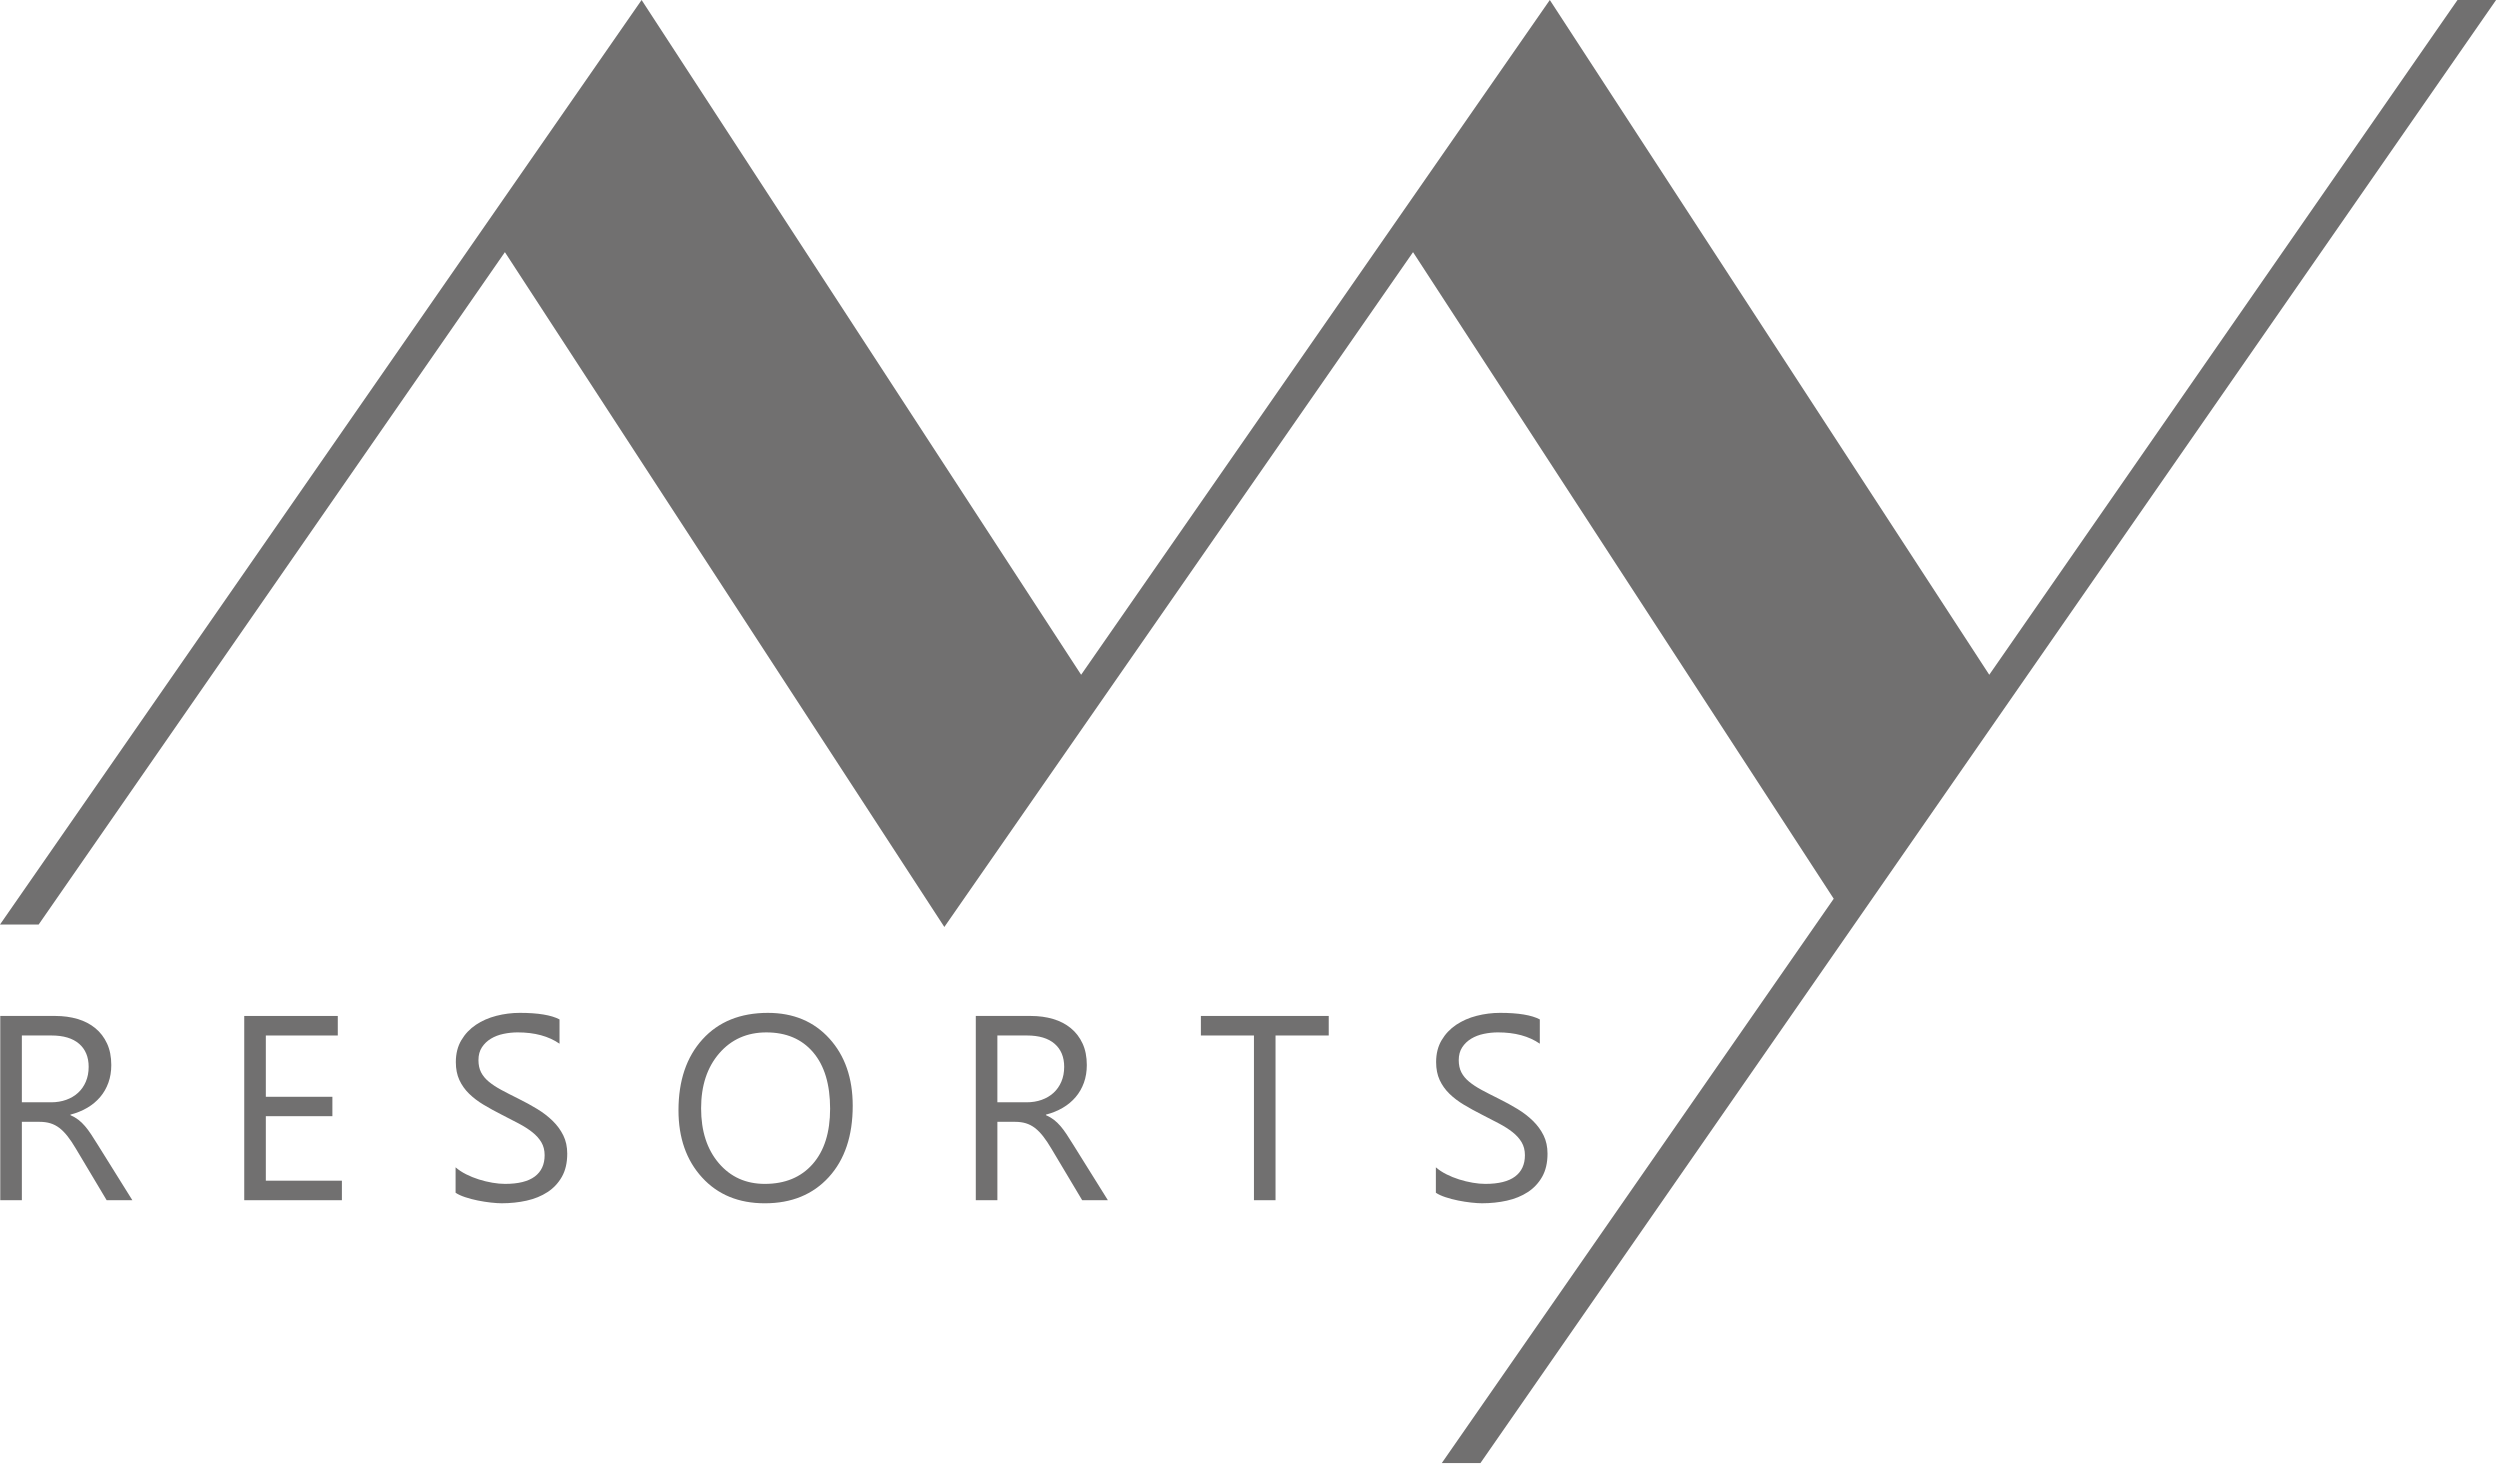 <?xml version="1.0" encoding="UTF-8" standalone="no"?>
<!DOCTYPE svg PUBLIC "-//W3C//DTD SVG 1.1//EN" "http://www.w3.org/Graphics/SVG/1.1/DTD/svg11.dtd">
<svg width="100%" height="100%" viewBox="0 0 520 305" version="1.1" xmlns="http://www.w3.org/2000/svg" xmlns:xlink="http://www.w3.org/1999/xlink" xml:space="preserve" xmlns:serif="http://www.serif.com/" style="fill-rule:evenodd;clip-rule:evenodd;stroke-linejoin:round;stroke-miterlimit:2;">
    <g>
        <g>
            <path d="M322.361,0l91.406,140.351l97.391,-140.351l8.028,0l-211.251,304.311l-8.039,0l81.517,-117.375l-87.502,-134.488l-97.488,140.363l-91.406,-140.363l-96.977,139.852l-8.04,0l133.453,-192.3l91.42,140.351l97.488,-140.351Z" style="fill:#717070;fill-rule:nonzero;"/>
        </g>
    </g>
    <path d="M27.53,249.644l-5.345,0l-6.414,-10.744c-0.588,-0.997 -1.158,-1.848 -1.71,-2.552c-0.553,-0.704 -1.118,-1.278 -1.697,-1.724c-0.579,-0.446 -1.203,-0.771 -1.871,-0.976c-0.668,-0.205 -1.421,-0.308 -2.258,-0.308l-3.688,-0l-0,16.303l-4.49,-0l-0,-38.325l11.438,-0c1.675,-0 3.221,0.21 4.637,0.629c1.417,0.418 2.646,1.056 3.688,1.91c1.042,0.855 1.857,1.92 2.445,3.194c0.588,1.273 0.882,2.766 0.882,4.477c-0,1.336 -0.201,2.562 -0.602,3.675c-0.401,1.113 -0.971,2.106 -1.71,2.979c-0.74,0.873 -1.63,1.617 -2.672,2.231c-1.042,0.615 -2.214,1.092 -3.515,1.43l-0,0.107c0.642,0.285 1.198,0.61 1.67,0.976c0.472,0.365 0.922,0.798 1.35,1.296c0.428,0.499 0.851,1.065 1.27,1.697c0.418,0.633 0.886,1.367 1.403,2.205l7.189,11.52Zm-22.985,-34.264l0,13.898l6.094,-0c1.123,-0 2.16,-0.169 3.113,-0.508c0.953,-0.338 1.777,-0.823 2.472,-1.456c0.695,-0.633 1.238,-1.407 1.63,-2.325c0.392,-0.918 0.588,-1.946 0.588,-3.087c0,-2.049 -0.664,-3.648 -1.991,-4.798c-1.328,-1.148 -3.248,-1.724 -5.76,-1.724l-6.146,-0Z" style="fill:#717070;fill-rule:nonzero;"/>
    <path d="M71.114,249.644l-20.312,0l-0,-38.325l19.457,0l-0,4.063l-14.967,0l-0,12.748l13.844,0l-0,4.036l-13.844,-0l-0,13.416l15.822,0l-0,4.062Z" style="fill:#717070;fill-rule:nonzero;"/>
    <path d="M94.762,248.094l0,-5.292c0.605,0.534 1.332,1.016 2.178,1.443c0.846,0.428 1.737,0.788 2.672,1.082c0.935,0.294 1.875,0.521 2.82,0.682c0.944,0.16 1.817,0.24 2.619,0.24c2.761,0 4.824,-0.512 6.187,-1.536c1.363,-1.024 2.044,-2.499 2.044,-4.424c0,-1.032 -0.227,-1.933 -0.682,-2.699c-0.454,-0.766 -1.083,-1.465 -1.884,-2.098c-0.802,-0.632 -1.75,-1.238 -2.846,-1.817c-1.096,-0.579 -2.276,-1.189 -3.541,-1.831c-1.336,-0.677 -2.583,-1.362 -3.742,-2.058c-1.158,-0.694 -2.165,-1.461 -3.02,-2.298c-0.855,-0.838 -1.528,-1.786 -2.018,-2.847c-0.491,-1.06 -0.735,-2.303 -0.735,-3.729c0,-1.746 0.383,-3.265 1.149,-4.557c0.766,-1.291 1.772,-2.355 3.02,-3.193c1.247,-0.838 2.668,-1.461 4.263,-1.871c1.594,-0.409 3.221,-0.614 4.877,-0.614c3.777,0 6.53,0.454 8.258,1.362l0,5.052c-2.263,-1.568 -5.167,-2.353 -8.712,-2.353c-0.98,0 -1.96,0.104 -2.94,0.308c-0.98,0.205 -1.854,0.539 -2.619,1.002c-0.767,0.464 -1.39,1.061 -1.871,1.791c-0.481,0.73 -0.721,1.621 -0.721,2.673c0,0.979 0.182,1.826 0.548,2.539c0.365,0.713 0.904,1.362 1.617,1.95c0.712,0.589 1.581,1.159 2.606,1.711c1.024,0.553 2.205,1.158 3.541,1.817c1.372,0.677 2.672,1.39 3.902,2.138c1.229,0.749 2.307,1.577 3.234,2.485c0.926,0.909 1.661,1.916 2.205,3.021c0.543,1.104 0.815,2.37 0.815,3.795c0,1.889 -0.37,3.487 -1.109,4.797c-0.74,1.31 -1.737,2.375 -2.994,3.194c-1.256,0.819 -2.704,1.412 -4.343,1.777c-1.64,0.365 -3.368,0.548 -5.185,0.548c-0.606,0 -1.354,-0.05 -2.245,-0.147c-0.891,-0.098 -1.8,-0.24 -2.726,-0.428c-0.927,-0.187 -1.804,-0.418 -2.632,-0.694c-0.827,-0.275 -1.491,-0.583 -1.99,-0.921Z" style="fill:#717070;fill-rule:nonzero;"/>
    <path d="M159.085,250.286c-5.435,0 -9.787,-1.791 -13.056,-5.372c-3.27,-3.581 -4.904,-8.24 -4.904,-13.978c0,-6.164 1.666,-11.082 4.998,-14.753c3.332,-3.67 7.866,-5.505 13.604,-5.505c5.292,0 9.555,1.781 12.789,5.345c3.233,3.563 4.851,8.223 4.851,13.978c0,6.254 -1.657,11.198 -4.971,14.833c-3.314,3.635 -7.752,5.452 -13.311,5.452Zm0.321,-35.546c-4.027,0 -7.296,1.453 -9.808,4.356c-2.512,2.904 -3.769,6.718 -3.769,11.438c0,4.722 1.225,8.521 3.675,11.399c2.45,2.877 5.644,4.315 9.582,4.315c4.205,0 7.519,-1.371 9.942,-4.115c2.423,-2.744 3.635,-6.583 3.635,-11.519c0,-5.061 -1.176,-8.971 -3.528,-11.733c-2.353,-2.759 -5.596,-4.141 -9.729,-4.141Z" style="fill:#717070;fill-rule:nonzero;"/>
    <path d="M230.439,249.644l-5.345,0l-6.414,-10.744c-0.588,-0.997 -1.158,-1.848 -1.71,-2.552c-0.553,-0.704 -1.118,-1.278 -1.697,-1.724c-0.579,-0.446 -1.203,-0.771 -1.871,-0.976c-0.668,-0.205 -1.421,-0.308 -2.258,-0.308l-3.688,-0l0,16.303l-4.49,-0l0,-38.325l11.438,-0c1.675,-0 3.221,0.21 4.637,0.629c1.417,0.418 2.646,1.056 3.688,1.91c1.042,0.855 1.857,1.92 2.445,3.194c0.588,1.273 0.882,2.766 0.882,4.477c0,1.336 -0.201,2.562 -0.602,3.675c-0.401,1.113 -0.971,2.106 -1.71,2.979c-0.74,0.873 -1.63,1.617 -2.672,2.231c-1.042,0.615 -2.214,1.092 -3.515,1.43l0,0.107c0.642,0.285 1.198,0.61 1.67,0.976c0.472,0.365 0.922,0.798 1.35,1.296c0.428,0.499 0.851,1.065 1.27,1.697c0.418,0.633 0.886,1.367 1.403,2.205l7.189,11.52Zm-22.985,-34.264l0,13.898l6.094,-0c1.123,-0 2.16,-0.169 3.113,-0.508c0.953,-0.338 1.777,-0.823 2.472,-1.456c0.695,-0.633 1.238,-1.407 1.63,-2.325c0.392,-0.918 0.588,-1.946 0.588,-3.087c0,-2.049 -0.664,-3.648 -1.991,-4.798c-1.328,-1.148 -3.248,-1.724 -5.76,-1.724l-6.146,-0Z" style="fill:#717070;fill-rule:nonzero;"/>
    <path d="M276.375,215.381l-11.065,0l-0,34.263l-4.489,0l0,-34.263l-11.038,0l-0,-4.063l26.592,0l0,4.063Z" style="fill:#717070;fill-rule:nonzero;"/>
    <path d="M298.66,248.094l-0,-5.292c0.605,0.534 1.332,1.016 2.179,1.443c0.846,0.428 1.737,0.788 2.673,1.082c0.935,0.294 1.875,0.521 2.819,0.682c0.944,0.161 1.817,0.24 2.619,0.24c2.762,0 4.824,-0.512 6.187,-1.536c1.363,-1.024 2.045,-2.499 2.045,-4.424c-0,-1.032 -0.228,-1.933 -0.682,-2.699c-0.454,-0.766 -1.082,-1.465 -1.884,-2.098c-0.802,-0.632 -1.751,-1.238 -2.847,-1.817c-1.096,-0.579 -2.276,-1.189 -3.541,-1.831c-1.336,-0.677 -2.584,-1.362 -3.742,-2.058c-1.158,-0.694 -2.164,-1.461 -3.02,-2.298c-0.855,-0.838 -1.528,-1.786 -2.018,-2.847c-0.49,-1.06 -0.735,-2.303 -0.735,-3.729c0,-1.746 0.383,-3.265 1.149,-4.557c0.766,-1.291 1.772,-2.355 3.02,-3.193c1.248,-0.838 2.668,-1.461 4.264,-1.871c1.594,-0.409 3.22,-0.614 4.877,-0.614c3.777,0 6.53,0.454 8.258,1.362l0,5.052c-2.263,-1.568 -5.167,-2.353 -8.712,-2.353c-0.98,0 -1.96,0.104 -2.94,0.308c-0.979,0.205 -1.853,0.539 -2.619,1.002c-0.766,0.464 -1.39,1.061 -1.87,1.791c-0.481,0.73 -0.722,1.621 -0.722,2.673c-0,0.979 0.183,1.826 0.548,2.539c0.365,0.713 0.904,1.362 1.617,1.95c0.712,0.589 1.58,1.159 2.605,1.711c1.024,0.553 2.205,1.158 3.541,1.817c1.372,0.677 2.673,1.39 3.902,2.138c1.229,0.749 2.307,1.577 3.233,2.485c0.926,0.909 1.661,1.916 2.205,3.021c0.543,1.104 0.815,2.37 0.815,3.795c-0,1.889 -0.37,3.487 -1.109,4.797c-0.74,1.31 -1.737,2.375 -2.993,3.194c-1.257,0.819 -2.704,1.412 -4.344,1.777c-1.639,0.365 -3.367,0.548 -5.185,0.548c-0.605,0 -1.354,-0.05 -2.245,-0.147c-0.891,-0.098 -1.8,-0.24 -2.726,-0.428c-0.927,-0.187 -1.804,-0.418 -2.633,-0.694c-0.826,-0.275 -1.49,-0.583 -1.989,-0.921Z" style="fill:#717070;fill-rule:nonzero;"/>
</svg>
